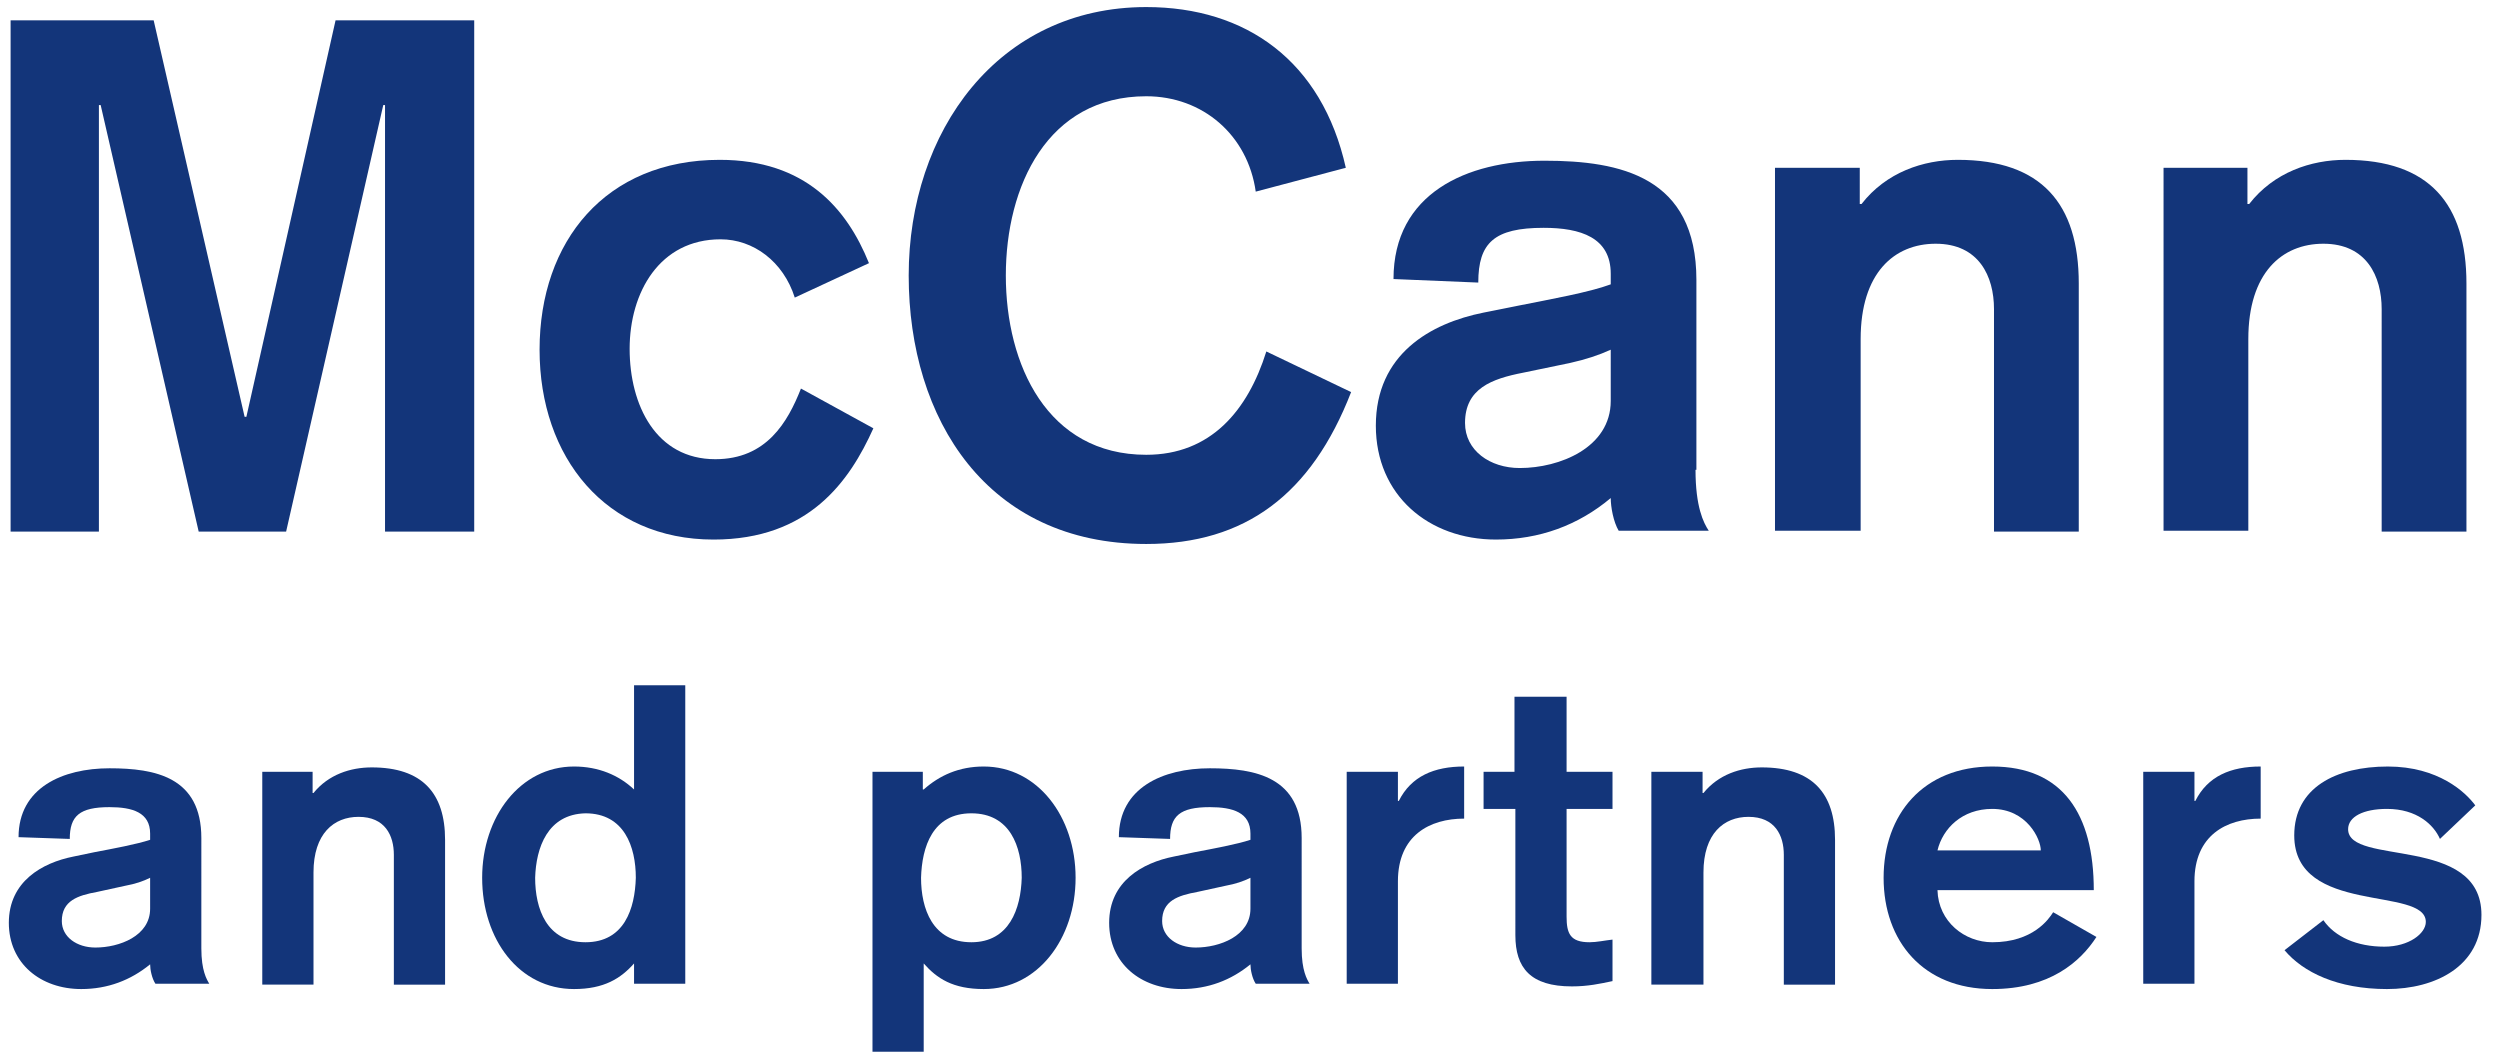 <?xml version="1.0" encoding="utf-8"?>
<!-- Generator: Adobe Illustrator 22.0.1, SVG Export Plug-In . SVG Version: 6.00 Build 0)  -->
<svg version="1.1" id="Layer_1" xmlns="http://www.w3.org/2000/svg" xmlns:xlink="http://www.w3.org/1999/xlink" x="0px" y="0px"
	 viewBox="0 0 283.1 120.5" style="enable-background:new 0 0 283.1 120.5;" xml:space="preserve">
<style type="text/css">
	.st0{fill:#13357A;}
</style>
<g>
	<path class="st0" d="M22.8,107.4c0,2.5,0.6,3.5,0.9,4h-6.1c-0.4-0.6-0.6-1.6-0.6-2.2c-2.2,1.8-4.8,2.8-7.8,2.8
		c-4.6,0-8.2-2.9-8.2-7.5c0-4.7,3.8-6.8,7.3-7.5l2.4-0.5c2.1-0.4,4.8-0.9,6.3-1.4v-0.7c0-2.4-2-3-4.6-3c-3.4,0-4.5,1-4.5,3.6
		l-5.8-0.2c0-5.6,5-7.8,10.3-7.8c5.2,0,10.4,1,10.4,7.9V107.4z M17,99.4c-0.8,0.4-1.7,0.7-2.8,0.9l-3.2,0.7c-2.2,0.4-4,1-4,3.3
		c0,1.8,1.7,3,3.8,3c2.7,0,6.2-1.3,6.2-4.4V99.4z"/>
	<path class="st0" d="M29.6,87.4h5.8v2.4h0.1c1.7-2.1,4.2-2.9,6.6-2.9c5.7,0,8.3,2.9,8.3,8.2v16.4h-5.8V96.8c0-2.2-1-4.3-4-4.3
		c-2.8,0-5.1,1.9-5.1,6.3v12.7h-5.8V87.4z"/>
	<path class="st0" d="M71.8,109.1L71.8,109.1c-1.5,1.7-3.4,2.9-6.8,2.9c-6.2,0-10.4-5.6-10.4-12.6c0-6.9,4.3-12.6,10.4-12.6
		c2.8,0,5.1,1,6.8,2.6V77.6h5.8v33.8h-5.8V109.1z M60.6,99.4c0,3.5,1.3,7.3,5.7,7.3c4.4,0,5.6-3.8,5.7-7.3c0-3.5-1.3-7.3-5.7-7.3
		C62,92.2,60.7,96,60.6,99.4z"/>
	<path class="st0" d="M98.7,87.4h5.8v2h0.1c1.8-1.6,4-2.6,6.8-2.6c6.1,0,10.4,5.7,10.4,12.6c0,6.9-4.3,12.6-10.4,12.6
		c-3.5,0-5.3-1.2-6.8-2.9v10h-5.8V87.4z M115.7,99.4c0-3.5-1.3-7.3-5.7-7.3c-4.4,0-5.6,3.8-5.7,7.3c0,3.5,1.3,7.3,5.7,7.3
		C114.3,106.7,115.6,102.9,115.7,99.4z"/>
	<path class="st0" d="M147.4,107.4c0,2.5,0.6,3.5,0.9,4h-6.1c-0.4-0.6-0.6-1.6-0.6-2.2c-2.2,1.8-4.8,2.8-7.8,2.8
		c-4.6,0-8.2-2.9-8.2-7.5c0-4.7,3.8-6.8,7.3-7.5l2.4-0.5c2.1-0.4,4.8-0.9,6.3-1.4v-0.7c0-2.4-2-3-4.6-3c-3.4,0-4.5,1-4.5,3.6
		l-5.8-0.2c0-5.6,5-7.8,10.3-7.8c5.2,0,10.4,1,10.4,7.9V107.4z M141.6,99.4c-0.8,0.4-1.7,0.7-2.8,0.9l-3.2,0.7c-2.2,0.4-4,1-4,3.3
		c0,1.8,1.7,3,3.8,3c2.7,0,6.2-1.3,6.2-4.4V99.4z"/>
	<path class="st0" d="M152.5,87.4h5.8v3.3h0.1c1.4-2.8,4-3.9,7.4-3.9v5.9c-3.9,0-7.5,1.9-7.5,7.1v11.6h-5.8V87.4z"/>
	<path class="st0" d="M171.6,78.9h5.8v8.5h5.2v4.2h-5.2v12.2c0,1.9,0.4,2.9,2.6,2.9c0.8,0,1.7-0.2,2.6-0.3v4.7
		c-1.4,0.3-2.8,0.6-4.6,0.6c-4.7,0-6.4-2.1-6.4-5.8V91.6H168v-4.2h3.5V78.9z"/>
	<path class="st0" d="M187,87.4h5.8v2.4h0.1c1.7-2.1,4.2-2.9,6.6-2.9c5.7,0,8.3,2.9,8.3,8.2v16.4h-5.8V96.8c0-2.2-1-4.3-4-4.3
		c-2.8,0-5.1,1.9-5.1,6.3v12.7H187V87.4z"/>
	<path class="st0" d="M219.4,100.8c0.1,3.6,3.1,5.9,6.2,5.9c4.6,0,6.4-2.6,6.9-3.4l4.9,2.8c-1.8,2.8-5.3,5.9-11.8,5.9
		c-7.8,0-12.3-5.4-12.3-12.6c0-7.2,4.5-12.6,12.3-12.6c8,0,11.5,5.4,11.5,14H219.4z M231.1,96.3c0-1.3-1.6-4.7-5.5-4.7
		c-3.4,0-5.6,2.2-6.2,4.7H231.1z"/>
	<path class="st0" d="M242.7,87.4h5.8v3.3h0.1c1.4-2.8,4-3.9,7.4-3.9v5.9c-3.9,0-7.5,1.9-7.5,7.1v11.6h-5.8V87.4z"/>
	<path class="st0" d="M276.3,95c-0.7-1.6-2.6-3.4-6-3.4c-2.7,0-4.4,0.9-4.4,2.3c0,4.2,15.1,0.6,15.1,9.7c0,5.8-5.2,8.4-10.7,8.4
		c-5.6,0-9.5-1.9-11.6-4.4l4.4-3.4c1.3,1.9,3.8,3,6.9,3c2.8,0,4.7-1.5,4.7-2.8c0-4.1-14.9-0.7-14.9-9.8c0-5.4,4.7-7.8,10.6-7.8
		c5.7,0,8.8,2.9,9.9,4.4L276.3,95z"/>
</g>
<g>
	<path class="st0" d="M1.2,2.3h16.2l10.3,44.9h0.2L38,2.3h15.7v57.9H43.6V11.9h-0.2L32.4,60.2h-9.9L11.4,11.9h-0.2v48.3H1.2V2.3z"/>
	<path class="st0" d="M90,33.7c-1.3-4.1-4.7-6.6-8.4-6.6c-6.9,0-10.3,6-10.3,12.4S74.3,52,81,52c5.8,0,8.2-4.2,9.7-8l8.2,4.5
		c-2.7,6-7.3,12.6-18.1,12.6c-12.2,0-19.7-9.3-19.7-21.5c0-12.3,7.5-21.5,20.4-21.5c9.7,0,14.4,5.5,16.9,11.7L90,33.7z"/>
	<path class="st0" d="M142.2,21.7c-0.9-6.4-6-10.8-12.4-10.8c-11.2,0-15.9,10.2-15.9,20.3s4.7,20.3,15.9,20.3
		c7.3,0,11.5-5,13.6-11.7l9.6,4.6c-4.5,11.6-12,17.2-23.2,17.2c-18,0-26.9-14.1-26.9-30.4c0-16.3,10.1-30.4,26.9-30.4
		c11.3,0,19.9,6.1,22.6,18.2L142.2,21.7z"/>
	<path class="st0" d="M192,53.2c0,4.2,0.9,6,1.5,6.9h-10.2c-0.6-1-0.9-2.7-0.9-3.7c-3.7,3.1-8.1,4.7-13,4.7c-7.6,0-13.6-5-13.6-12.9
		c0-8.1,6.2-11.6,12.2-12.8l4-0.8c3.5-0.7,8-1.5,10.4-2.4v-1.2c0-4.1-3.4-5.2-7.6-5.2c-5.6,0-7.4,1.7-7.4,6.2l-9.6-0.4
		c0-9.7,8.3-13.4,17.1-13.4c8.6,0,17.2,1.8,17.2,13.5V53.2z M182.4,39.6c-1.3,0.6-2.8,1.1-4.6,1.5l-5.3,1.1
		c-3.6,0.7-6.6,1.8-6.6,5.7c0,3.1,2.8,5.1,6.2,5.1c4.5,0,10.3-2.3,10.3-7.6V39.6z"/>
	<path class="st0" d="M201,19h9.6v4.1h0.2c2.8-3.6,7-5,10.9-5c9.5,0,13.7,5,13.7,14v28.1h-9.6V35c0-3.7-1.7-7.4-6.6-7.4
		c-4.7,0-8.5,3.3-8.5,10.8v21.7H201V19z"/>
	<path class="st0" d="M244.9,19h9.6v4.1h0.2c2.8-3.6,7-5,10.9-5c9.5,0,13.7,5,13.7,14v28.1h-9.6V35c0-3.7-1.7-7.4-6.6-7.4
		c-4.7,0-8.5,3.3-8.5,10.8v21.7h-9.6V19z"/>
</g>
</svg>
